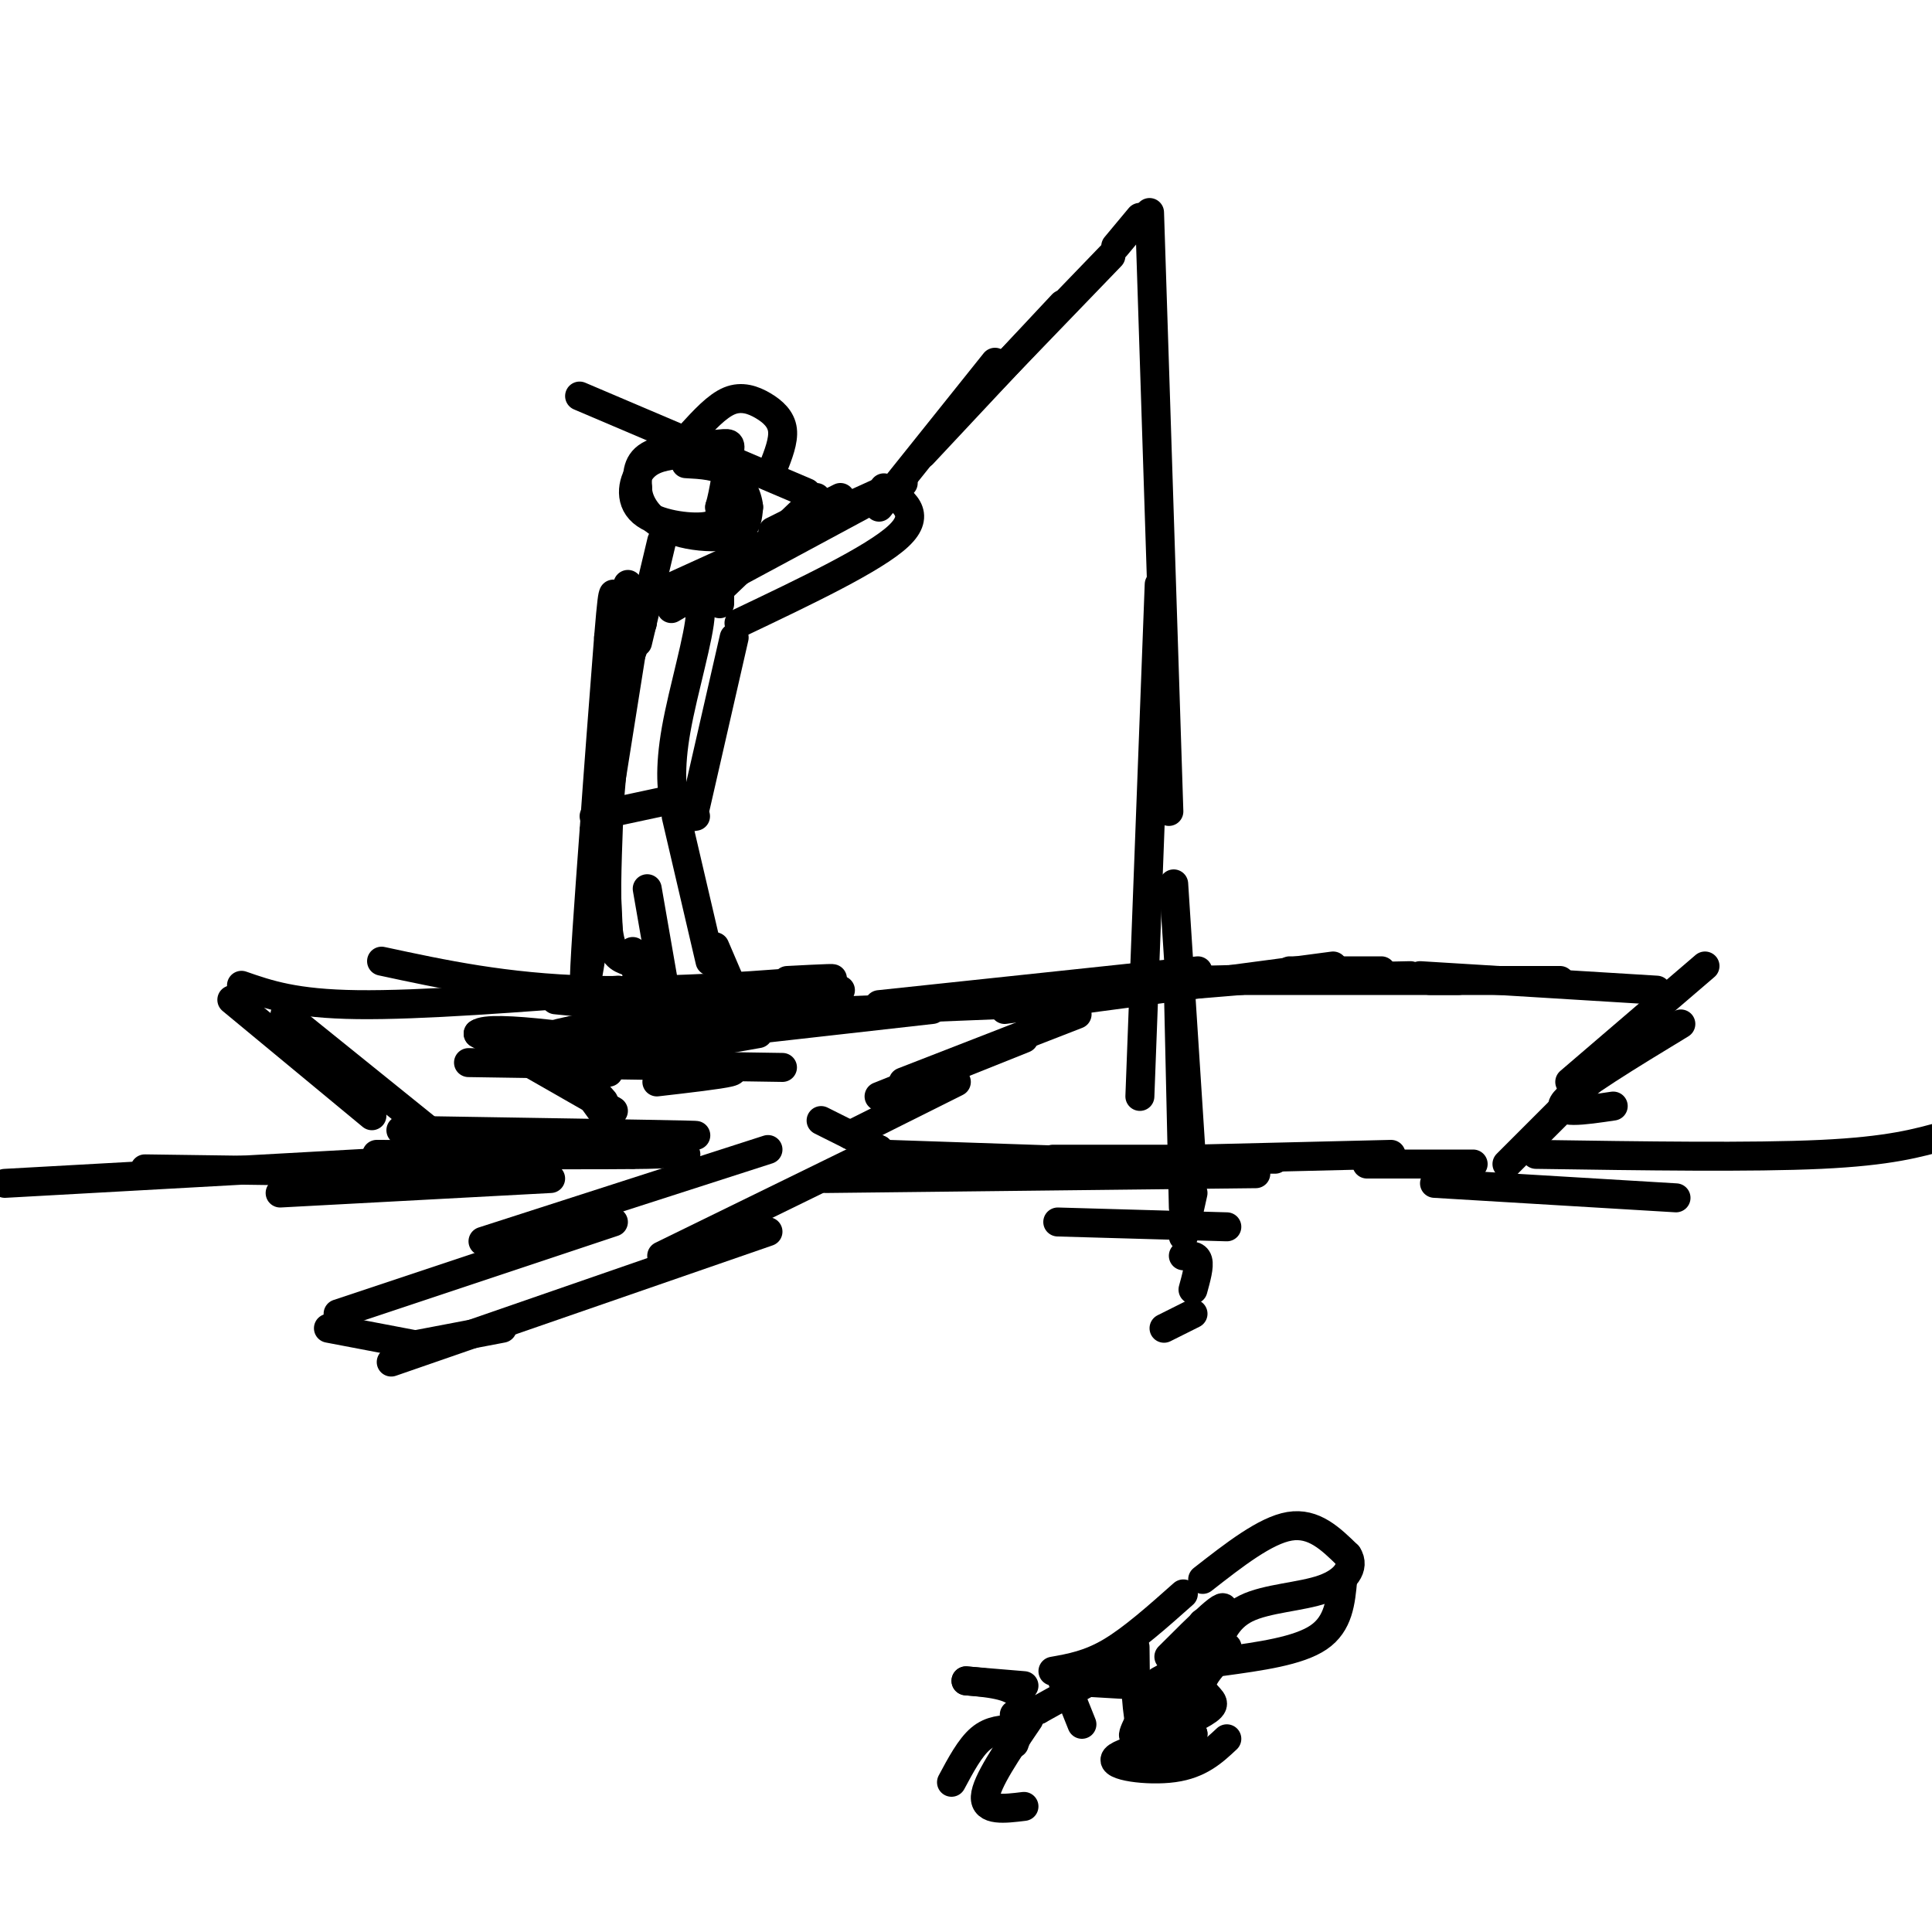 <svg viewBox='0 0 400 400' version='1.1' xmlns='http://www.w3.org/2000/svg' xmlns:xlink='http://www.w3.org/1999/xlink'><g fill='none' stroke='#000000' stroke-width='6' stroke-linecap='round' stroke-linejoin='round'><path d='M123,228c0.000,0.000 8.000,11.000 8,11'/><path d='M124,219c0.000,0.000 42.000,-9.000 42,-9'/><path d='M118,220c0.000,0.000 7.000,8.000 7,8'/><path d='M117,221c0.000,0.000 40.000,-7.000 40,-7'/><path d='M132,211c0.000,0.000 75.000,-3.000 75,-3'/><path d='M182,208c0.000,0.000 66.000,-7.000 66,-7'/><path d='M208,209c0.000,0.000 68.000,-9.000 68,-9'/><path d='M267,201c0.000,0.000 19.000,0.000 19,0'/><path d='M255,203c0.000,0.000 47.000,0.000 47,0'/><path d='M296,203c0.000,0.000 23.000,0.000 23,0'/><path d='M319,203c0.000,0.000 4.000,0.000 4,0'/><path d='M127,230c0.000,0.000 -28.000,-16.000 -28,-16'/><path d='M99,214c2.500,-2.000 22.750,1.000 43,4'/><path d='M122,217c0.000,0.000 71.000,-8.000 71,-8'/><path d='M185,209c0.000,0.000 72.000,-6.000 72,-6'/><path d='M246,203c0.000,0.000 46.000,-1.000 46,-1'/><path d='M294,202c0.000,0.000 49.000,3.000 49,3'/><path d='M223,210c0.000,0.000 -36.000,14.000 -36,14'/><path d='M212,215c0.000,0.000 -30.000,12.000 -30,12'/><path d='M198,224c0.000,0.000 -22.000,11.000 -22,11'/><path d='M70,272c0.000,0.000 57.000,-19.000 57,-19'/><path d='M100,257c0.000,0.000 59.000,-19.000 59,-19'/><path d='M170,232c0.000,0.000 12.000,6.000 12,6'/><path d='M182,238c0.000,0.000 -45.000,22.000 -45,22'/><path d='M159,255c0.000,0.000 -78.000,27.000 -78,27'/><path d='M104,275c0.000,0.000 -21.000,4.000 -21,4'/><path d='M68,275c0.000,0.000 21.000,4.000 21,4'/><path d='M184,239c0.000,0.000 59.000,2.000 59,2'/><path d='M218,240c0.000,0.000 46.000,0.000 46,0'/><path d='M178,240c0.000,0.000 76.000,3.000 76,3'/><path d='M205,241c0.000,0.000 83.000,-2.000 83,-2'/><path d='M353,200c0.000,0.000 -28.000,24.000 -28,24'/><path d='M346,213c0.000,0.000 0.100,0.100 0.1,0.1'/><path d='M348,212c-10.833,6.583 -21.667,13.167 -24,16c-2.333,2.833 3.833,1.917 10,1'/><path d='M330,223c0.000,0.000 -18.000,18.000 -18,18'/><path d='M283,241c0.000,0.000 22.000,0.000 22,0'/><path d='M126,222c-11.000,-2.083 -22.000,-4.167 -14,-7c8.000,-2.833 35.000,-6.417 62,-10'/><path d='M141,94c-3.012,0.363 -6.024,0.726 -8,3c-1.976,2.274 -2.917,6.458 0,9c2.917,2.542 9.690,3.440 13,3c3.310,-0.440 3.155,-2.220 3,-4'/><path d='M149,105c0.901,-2.979 1.654,-8.427 2,-11c0.346,-2.573 0.285,-2.270 -3,-2c-3.285,0.270 -9.796,0.506 -13,2c-3.204,1.494 -3.102,4.247 -3,7'/><path d='M132,101c0.018,2.486 1.561,5.203 4,7c2.439,1.797 5.772,2.676 9,3c3.228,0.324 6.351,0.093 8,-1c1.649,-1.093 1.825,-3.046 2,-5'/><path d='M155,105c-0.178,-2.244 -1.622,-5.356 -4,-7c-2.378,-1.644 -5.689,-1.822 -9,-2'/><path d='M137,112c0.000,0.000 -5.000,21.000 -5,21'/><path d='M130,121c0.000,0.000 -4.000,47.000 -4,47'/><path d='M126,166c-0.583,-4.417 -1.167,-8.833 0,-15c1.167,-6.167 4.083,-14.083 7,-22'/><path d='M139,126c3.077,-1.827 6.155,-3.655 6,1c-0.155,4.655 -3.542,15.792 -5,24c-1.458,8.208 -0.988,13.488 0,16c0.988,2.512 2.494,2.256 4,2'/><path d='M123,169c0.000,0.000 14.000,-3.000 14,-3'/><path d='M126,170c-0.333,9.083 -0.667,18.167 0,23c0.667,4.833 2.333,5.417 4,6'/><path d='M140,169c0.000,0.000 7.000,30.000 7,30'/><path d='M147,124c0.000,0.000 22.000,-21.000 22,-21'/><path d='M160,110c0.000,0.000 14.000,-7.000 14,-7'/><path d='M138,122c0.000,0.000 44.000,-20.000 44,-20'/><path d='M120,82c0.000,0.000 47.000,20.000 47,20'/><path d='M143,90c2.720,-2.970 5.440,-5.940 8,-7c2.560,-1.060 4.958,-0.208 7,1c2.042,1.208 3.726,2.774 4,5c0.274,2.226 -0.863,5.113 -2,8'/><path d='M134,184c0.000,0.000 4.000,23.000 4,23'/><path d='M131,197c0.417,2.833 0.833,5.667 2,7c1.167,1.333 3.083,1.167 5,1'/><path d='M148,196c0.000,0.000 3.000,7.000 3,7'/><path d='M144,167c0.000,0.000 8.000,-35.000 8,-35'/><path d='M149,122c0.000,0.000 0.000,3.000 0,3'/><path d='M148,121c0.000,0.000 39.000,-21.000 39,-21'/><path d='M153,129c14.000,-6.667 28.000,-13.333 33,-18c5.000,-4.667 1.000,-7.333 -3,-10'/><path d='M182,105c0.000,0.000 24.000,-30.000 24,-30'/><path d='M191,94c0.000,0.000 29.000,-31.000 29,-31'/><path d='M203,81c0.000,0.000 27.000,-28.000 27,-28'/><path d='M231,51c0.000,0.000 5.000,-6.000 5,-6'/><path d='M238,44c0.000,0.000 4.000,124.000 4,124'/><path d='M240,121c0.000,0.000 -4.000,106.000 -4,106'/><path d='M243,183c0.000,0.000 4.000,62.000 4,62'/><path d='M244,206c0.000,0.000 1.000,44.000 1,44'/><path d='M48,207c0.000,0.000 29.000,24.000 29,24'/><path d='M59,210c0.000,0.000 31.000,25.000 31,25'/><path d='M50,204c5.500,1.917 11.000,3.833 24,4c13.000,0.167 33.500,-1.417 54,-3'/><path d='M79,199c12.800,2.756 25.600,5.511 43,6c17.400,0.489 39.400,-1.289 47,-2c7.600,-0.711 0.800,-0.356 -6,0'/><path d='M115,207c0.000,0.000 41.000,4.000 41,4'/><path d='M78,239c23.583,0.083 47.167,0.167 56,0c8.833,-0.167 2.917,-0.583 -3,-1'/><path d='M83,234c26.000,0.417 52.000,0.833 59,1c7.000,0.167 -5.000,0.083 -17,0'/><path d='M102,235c0.000,0.000 40.000,4.000 40,4'/><path d='M97,220c0.000,0.000 65.000,1.000 65,1'/><path d='M148,221c2.500,0.250 5.000,0.500 3,1c-2.000,0.500 -8.500,1.250 -15,2'/><path d='M171,244c0.000,0.000 89.000,-1.000 89,-1'/><path d='M247,247c0.000,0.000 -2.000,9.000 -2,9'/><path d='M245,260c1.333,-0.083 2.667,-0.167 3,1c0.333,1.167 -0.333,3.583 -1,6'/><path d='M247,272c0.000,0.000 -6.000,3.000 -6,3'/><path d='M219,253c0.000,0.000 35.000,1.000 35,1'/><path d='M297,245c0.000,0.000 50.000,3.000 50,3'/><path d='M318,239c22.417,0.333 44.833,0.667 59,0c14.167,-0.667 20.083,-2.333 26,-4'/><path d='M1,245c0.000,0.000 90.000,-5.000 90,-5'/><path d='M30,242c30.667,0.417 61.333,0.833 73,1c11.667,0.167 4.333,0.083 -3,0'/><path d='M58,247c0.000,0.000 56.000,-3.000 56,-3'/><path d='M85,243c0.000,0.000 23.000,1.000 23,1'/><path d='M132,127c0.000,0.000 -7.000,44.000 -7,44'/><path d='M125,172c0.000,0.000 1.000,22.000 1,22'/><path d='M124,187c-1.417,9.750 -2.833,19.500 -3,17c-0.167,-2.500 0.917,-17.250 2,-32'/><path d='M123,172c0.833,-12.000 1.917,-26.000 3,-40'/><path d='M126,132c0.667,-8.167 0.833,-8.583 1,-9'/><path d='M212,349c0.000,0.000 -12.000,-1.000 -12,-1'/><path d='M200,348c4.667,0.417 9.333,0.833 11,3c1.667,2.167 0.333,6.083 -1,10'/><path d='M213,356c-4.417,6.500 -8.833,13.000 -9,16c-0.167,3.000 3.917,2.500 8,2'/><path d='M197,369c1.917,-3.583 3.833,-7.167 6,-9c2.167,-1.833 4.583,-1.917 7,-2'/><path d='M210,355c0.000,0.000 5.000,-1.000 5,-1'/><path d='M215,354c0.000,0.000 18.000,-10.000 18,-10'/><path d='M218,346c3.750,-0.667 7.500,-1.333 12,-4c4.500,-2.667 9.750,-7.333 15,-12'/><path d='M235,341c0.044,5.756 0.089,11.511 1,16c0.911,4.489 2.689,7.711 5,4c2.311,-3.711 5.156,-14.356 8,-25'/><path d='M220,348c0.000,0.000 17.000,1.000 17,1'/><path d='M242,343c6.422,-6.422 12.844,-12.844 11,-9c-1.844,3.844 -11.956,17.956 -16,23c-4.044,5.044 -2.022,1.022 0,-3'/><path d='M240,348c6.595,-3.628 13.190,-7.257 14,-7c0.810,0.257 -4.164,4.399 -5,7c-0.836,2.601 2.467,3.662 2,5c-0.467,1.338 -4.705,2.954 -6,4c-1.295,1.046 0.352,1.523 2,2'/><path d='M247,359c-3.893,1.250 -14.625,3.375 -16,5c-1.375,1.625 6.607,2.750 12,2c5.393,-0.750 8.196,-3.375 11,-6'/><path d='M249,327c6.500,-5.083 13.000,-10.167 18,-11c5.000,-0.833 8.500,2.583 12,6'/><path d='M279,322c1.595,2.393 -0.417,5.375 -5,7c-4.583,1.625 -11.738,1.893 -16,4c-4.262,2.107 -5.631,6.054 -7,10'/><path d='M253,344c7.917,-1.083 15.833,-2.167 20,-5c4.167,-2.833 4.583,-7.417 5,-12'/><path d='M222,352c0.000,0.000 2.000,5.000 2,5'/></g>
</svg>